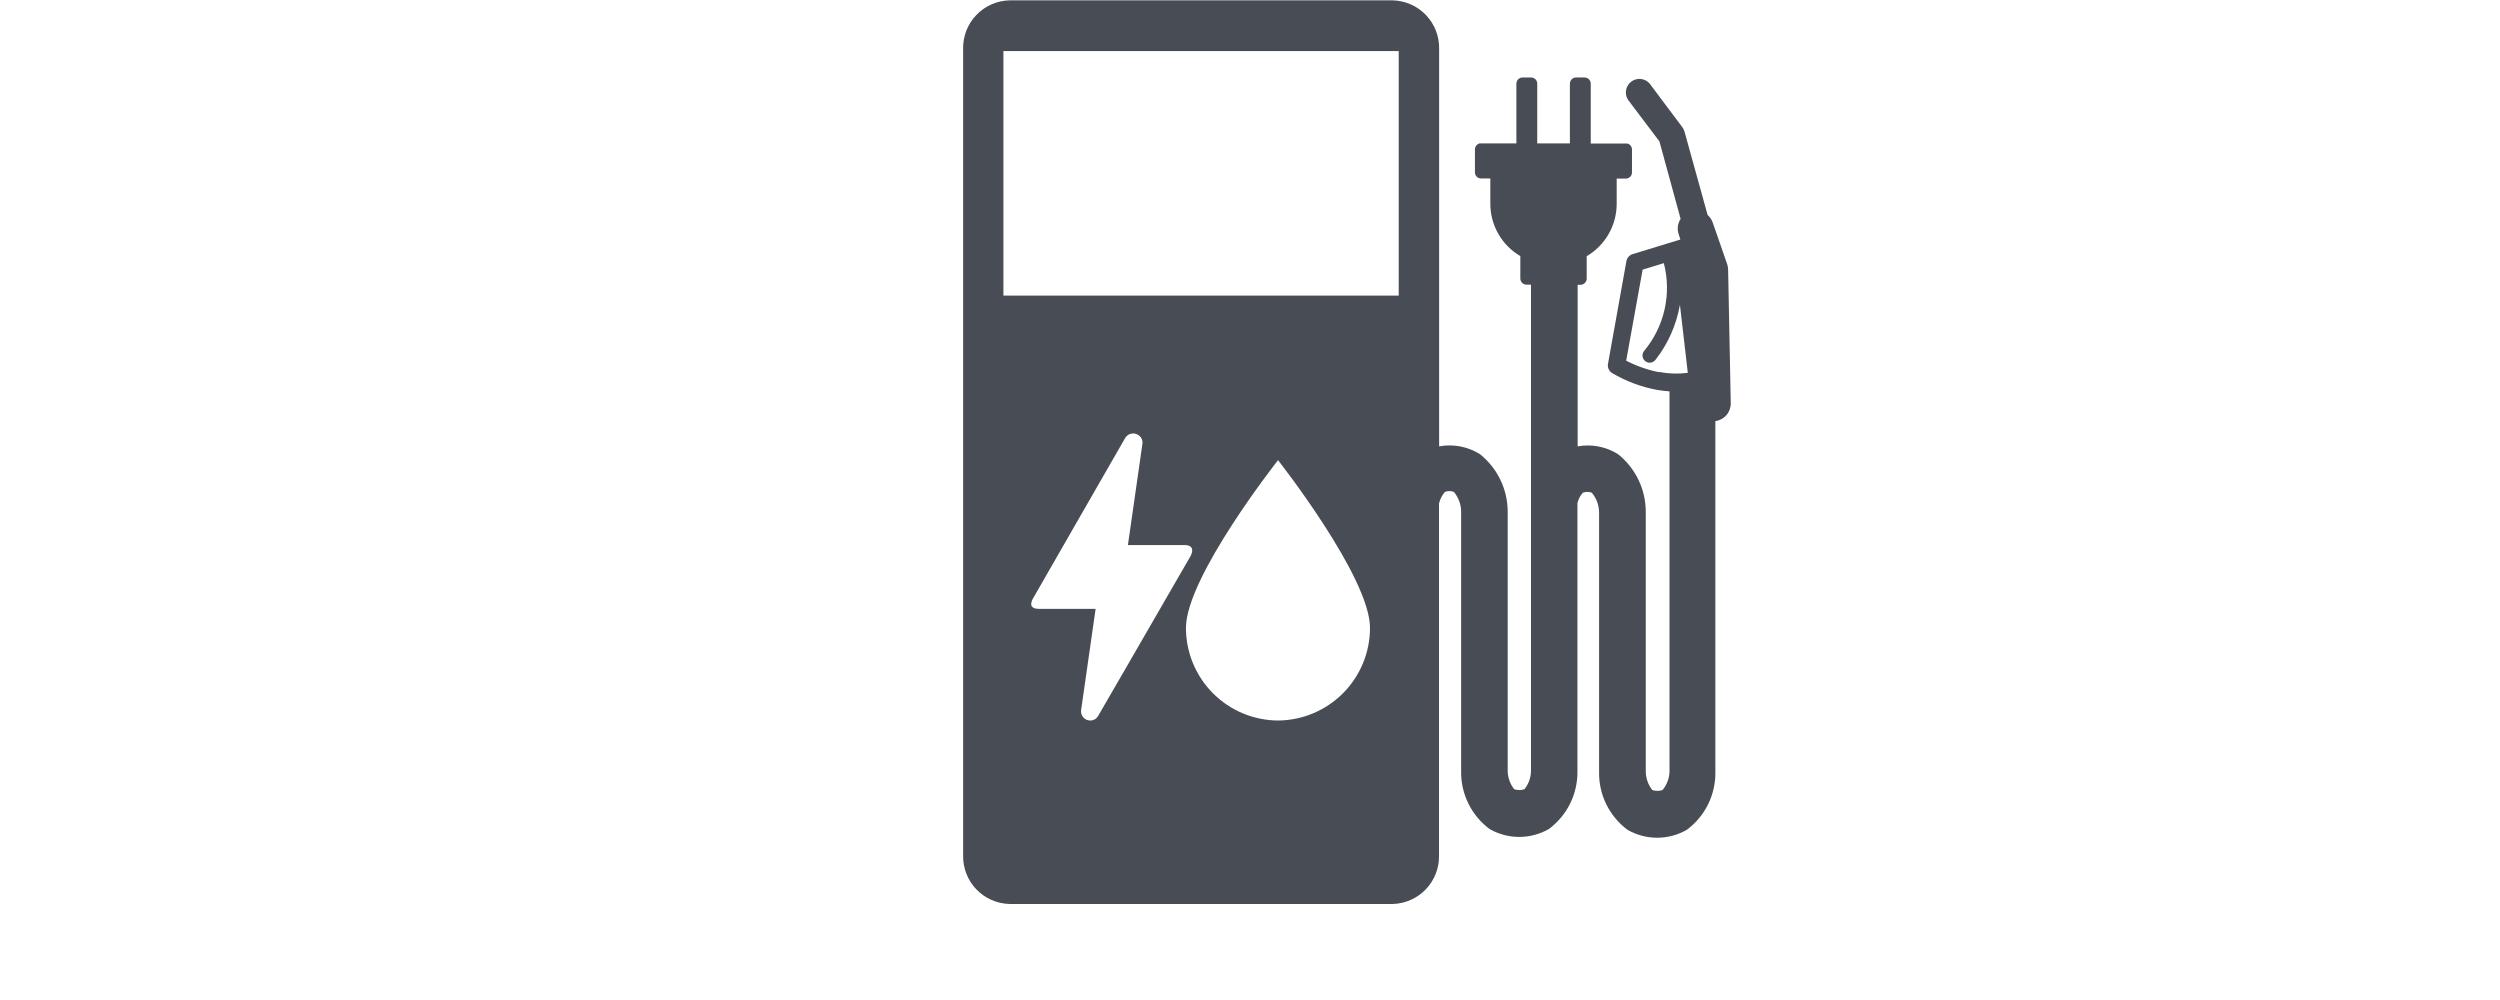<svg width="150" height="60" viewBox="0 0 150 60" fill="none" xmlns="http://www.w3.org/2000/svg">
<path d="M103.687 16.178C103.686 16.067 103.667 15.957 103.631 15.851L102.762 13.35C102.7 13.175 102.595 13.02 102.457 12.898L101.067 7.887C101.037 7.789 100.99 7.697 100.928 7.616L98.975 5.01C98.839 4.856 98.65 4.758 98.446 4.738C98.241 4.717 98.036 4.774 97.873 4.899C97.709 5.023 97.598 5.205 97.563 5.407C97.528 5.61 97.57 5.818 97.682 5.99L99.566 8.485L100.837 13.134C100.747 13.271 100.69 13.427 100.671 13.59C100.652 13.753 100.671 13.918 100.726 14.072L100.823 14.371L97.96 15.247C97.865 15.275 97.78 15.329 97.714 15.402C97.647 15.476 97.603 15.566 97.585 15.664L96.48 21.828C96.46 21.932 96.472 22.04 96.515 22.138C96.557 22.236 96.627 22.319 96.716 22.377C97.548 22.871 98.461 23.215 99.413 23.391C99.663 23.435 99.916 23.465 100.17 23.482V46.317C100.154 46.714 100.008 47.095 99.753 47.401C99.553 47.47 99.335 47.47 99.135 47.401C98.893 47.09 98.757 46.71 98.746 46.317V30.723C98.748 30.055 98.599 29.396 98.31 28.794C98.021 28.193 97.6 27.664 97.078 27.248C96.358 26.796 95.496 26.63 94.659 26.782V17.088H94.826C94.925 17.088 95.019 17.05 95.089 16.981C95.159 16.912 95.2 16.818 95.202 16.72V15.372C95.747 15.051 96.2 14.595 96.515 14.046C96.831 13.498 96.998 12.877 97.001 12.245V10.716H97.543C97.592 10.717 97.64 10.708 97.685 10.69C97.73 10.673 97.771 10.646 97.806 10.613C97.841 10.579 97.869 10.539 97.888 10.495C97.907 10.45 97.918 10.403 97.919 10.354V8.965C97.918 8.883 97.891 8.804 97.84 8.74C97.79 8.676 97.72 8.63 97.641 8.61H95.445V5.01C95.444 4.962 95.433 4.914 95.414 4.87C95.395 4.826 95.367 4.786 95.332 4.752C95.297 4.718 95.256 4.692 95.211 4.674C95.166 4.657 95.118 4.648 95.07 4.649H94.569C94.521 4.648 94.473 4.657 94.428 4.674C94.383 4.692 94.341 4.718 94.307 4.752C94.272 4.786 94.244 4.826 94.225 4.87C94.205 4.914 94.195 4.962 94.194 5.01V8.603H92.234V5.01C92.233 4.962 92.223 4.914 92.204 4.87C92.184 4.826 92.156 4.786 92.121 4.752C92.087 4.718 92.046 4.692 92.001 4.674C91.955 4.657 91.907 4.648 91.859 4.649H91.359C91.31 4.648 91.262 4.657 91.217 4.674C91.172 4.692 91.131 4.718 91.096 4.752C91.061 4.786 91.033 4.826 91.014 4.87C90.995 4.914 90.984 4.962 90.983 5.01V8.603H88.773C88.696 8.625 88.628 8.672 88.579 8.735C88.524 8.796 88.494 8.876 88.496 8.958V10.348C88.496 10.396 88.507 10.444 88.526 10.488C88.546 10.532 88.573 10.572 88.608 10.606C88.643 10.639 88.684 10.666 88.729 10.684C88.774 10.701 88.822 10.71 88.871 10.709H89.42V12.238C89.421 12.87 89.588 13.492 89.904 14.04C90.22 14.589 90.673 15.045 91.22 15.365V16.713C91.221 16.811 91.262 16.905 91.332 16.974C91.402 17.043 91.496 17.081 91.595 17.081H91.859V46.268C91.851 46.662 91.714 47.043 91.47 47.352C91.269 47.422 91.052 47.422 90.851 47.352C90.607 47.043 90.47 46.662 90.462 46.268V30.723C90.464 30.055 90.315 29.396 90.026 28.794C89.737 28.193 89.316 27.664 88.794 27.248C88.066 26.792 87.193 26.626 86.348 26.782V2.926C86.361 2.173 86.077 1.445 85.556 0.901C85.035 0.357 84.321 0.041 83.569 0.021H60.566C59.814 0.041 59.099 0.357 58.579 0.901C58.058 1.445 57.774 2.173 57.787 2.926V51.327C57.772 52.081 58.056 52.811 58.576 53.356C59.097 53.902 59.812 54.219 60.566 54.239H83.561C84.315 54.219 85.031 53.902 85.552 53.356C86.072 52.811 86.356 52.081 86.341 51.327V30.209C86.402 29.952 86.524 29.713 86.696 29.514C86.868 29.448 87.058 29.448 87.231 29.514C87.507 29.843 87.662 30.258 87.668 30.688V46.268C87.656 46.942 87.805 47.608 88.103 48.213C88.4 48.817 88.837 49.342 89.378 49.743C89.919 50.053 90.531 50.215 91.154 50.215C91.776 50.215 92.389 50.053 92.929 49.743C93.471 49.342 93.909 48.818 94.208 48.213C94.506 47.609 94.656 46.942 94.646 46.268V30.181C94.703 29.951 94.815 29.739 94.972 29.562C95.144 29.497 95.335 29.497 95.507 29.562C95.784 29.892 95.939 30.306 95.945 30.737V46.317C95.933 46.99 96.082 47.657 96.379 48.261C96.677 48.865 97.114 49.39 97.655 49.791C98.195 50.101 98.807 50.264 99.43 50.264C100.053 50.264 100.665 50.101 101.206 49.791C101.747 49.391 102.186 48.866 102.484 48.262C102.783 47.658 102.933 46.991 102.922 46.317V25.268C103.184 25.232 103.423 25.1 103.593 24.899C103.764 24.698 103.854 24.44 103.846 24.177L103.687 16.178ZM65.417 43.231C65.337 43.232 65.258 43.216 65.186 43.183C65.113 43.151 65.048 43.102 64.996 43.042C64.944 42.982 64.905 42.911 64.883 42.835C64.861 42.758 64.856 42.678 64.868 42.599L65.737 36.532H62.352C61.505 36.532 62.033 35.837 62.053 35.782C63.27 33.648 65.097 30.493 67.509 26.282C67.576 26.171 67.679 26.086 67.801 26.039C67.922 25.997 68.054 25.997 68.176 26.039C68.295 26.082 68.397 26.163 68.468 26.268C68.537 26.378 68.565 26.509 68.544 26.637L67.675 32.703H71.067C71.449 32.703 71.664 32.884 71.449 33.336C68.273 38.826 66.432 42.036 65.889 42.953C65.843 43.038 65.774 43.108 65.691 43.157C65.608 43.205 65.513 43.231 65.417 43.231ZM76.682 43.231C75.213 43.222 73.808 42.633 72.773 41.591C71.738 40.549 71.157 39.141 71.157 37.672C71.157 34.621 76.682 27.61 76.682 27.61C76.682 27.61 82.2 34.621 82.2 37.672C82.2 39.139 81.62 40.547 80.586 41.588C79.552 42.63 78.149 43.22 76.682 43.231ZM83.923 17.735H60.205V3.065H83.923V17.735ZM99.566 22.335C98.871 22.201 98.199 21.967 97.571 21.64L98.558 16.178L99.83 15.789C100.066 16.701 100.081 17.656 99.873 18.575C99.665 19.493 99.24 20.349 98.635 21.07C98.601 21.116 98.576 21.168 98.562 21.223C98.548 21.278 98.546 21.335 98.554 21.391C98.562 21.448 98.582 21.502 98.611 21.55C98.64 21.599 98.679 21.641 98.725 21.675C98.778 21.715 98.84 21.744 98.906 21.758C98.985 21.771 99.066 21.762 99.14 21.733C99.215 21.704 99.28 21.655 99.329 21.591C100.081 20.628 100.584 19.494 100.796 18.291L101.268 22.37C100.702 22.443 100.127 22.427 99.566 22.321V22.335Z" fill="#484C54"/>
</svg>